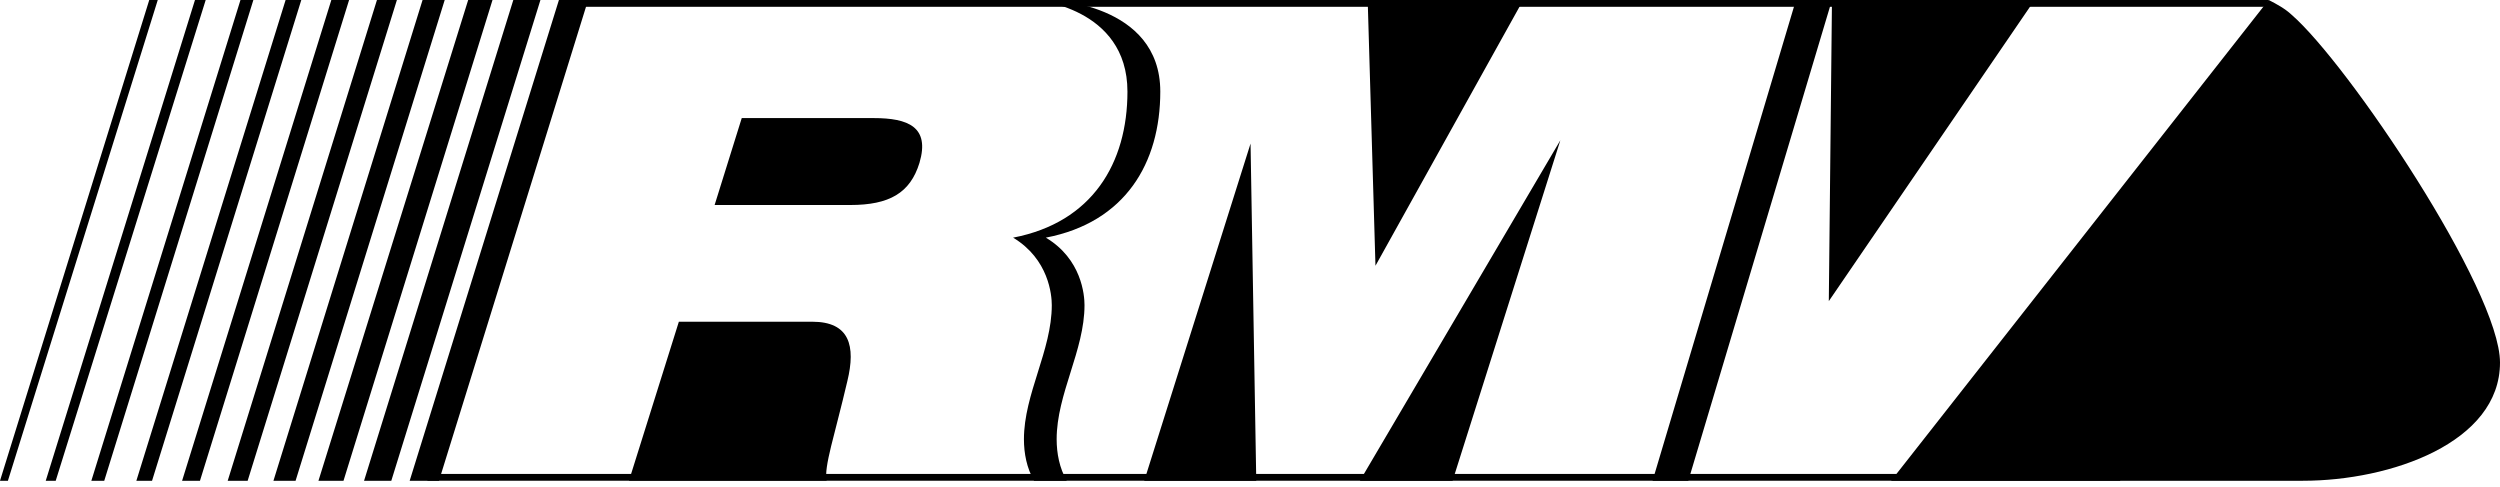<svg width="380" height="74" viewBox="0 0 380 74" fill="none" xmlns="http://www.w3.org/2000/svg">
<path d="M112.745 17.949L108.622 31.161H129.237C135.19 31.161 138.352 29.328 139.757 24.762C141.384 19.281 138.019 17.949 132.805 17.949H112.745ZM23.98 0H22.686L0 73.077H1.202L23.98 0ZM31.265 0H29.637L6.952 73.077H8.468L31.265 0ZM38.512 0H36.552L13.885 73.077H15.845L38.512 0ZM45.797 0H43.412L20.726 73.077H23.111L45.797 0ZM53.063 0H50.363L27.678 73.077H30.396L53.063 0ZM60.329 0H57.297L34.611 73.077H37.643L60.329 0ZM67.595 0H64.23L41.563 73.077H44.928L67.595 0ZM74.861 0H71.163L48.404 73.077H52.212L74.861 0ZM82.146 0H78.023L55.337 73.077H59.478L82.146 0ZM89.393 0H84.956L62.27 73.077H66.726L89.393 0ZM128.793 57.946C130.106 52.551 129.126 48.902 123.468 48.902H103.186L95.606 73.06H125.65C125.206 70.95 126.852 66.264 128.793 57.946ZM190.952 73.077L190.083 21.823L173.924 73.077H190.952ZM237.174 21.321L206.705 73.077H220.793L237.174 21.321ZM231.535 0H207.888L209.071 40.395L231.535 0ZM309.262 0H272.987L251.189 73.077H256.624L278.46 0L277.979 45.773L309.262 0ZM380 55.11C380 44.043 356.871 9.649 348.31 2.231C347.33 1.314 346.036 0.605 344.834 0L287.445 73.077H350.03C363.397 73.077 380 67.284 380 55.11Z" fill="black"/>
<path d="M176.364 13.92C176.364 0.363 159.539 0 159.539 0H157.228C157.228 0 171.372 1.038 171.372 13.92C171.372 24.78 166.047 33.806 153.992 36.123C159.428 39.392 159.872 44.856 159.872 46.378C159.872 53.277 155.638 59.883 155.638 66.765C155.638 68.909 156.063 71.14 157.172 73.077H162.146C161.036 71.14 160.611 68.909 160.611 66.765C160.611 59.866 164.845 53.277 164.845 46.378C164.845 44.856 164.42 39.374 158.966 36.123C171.039 33.806 176.364 24.78 176.364 13.92Z" fill="black"/>
<path d="M87.078 0V1.038H344.276L344.867 0H87.078Z" fill="black"/>
<path d="M64.969 72.035V73.073H322.24L322.795 72.035H64.969Z" fill="black"/>
</svg>
